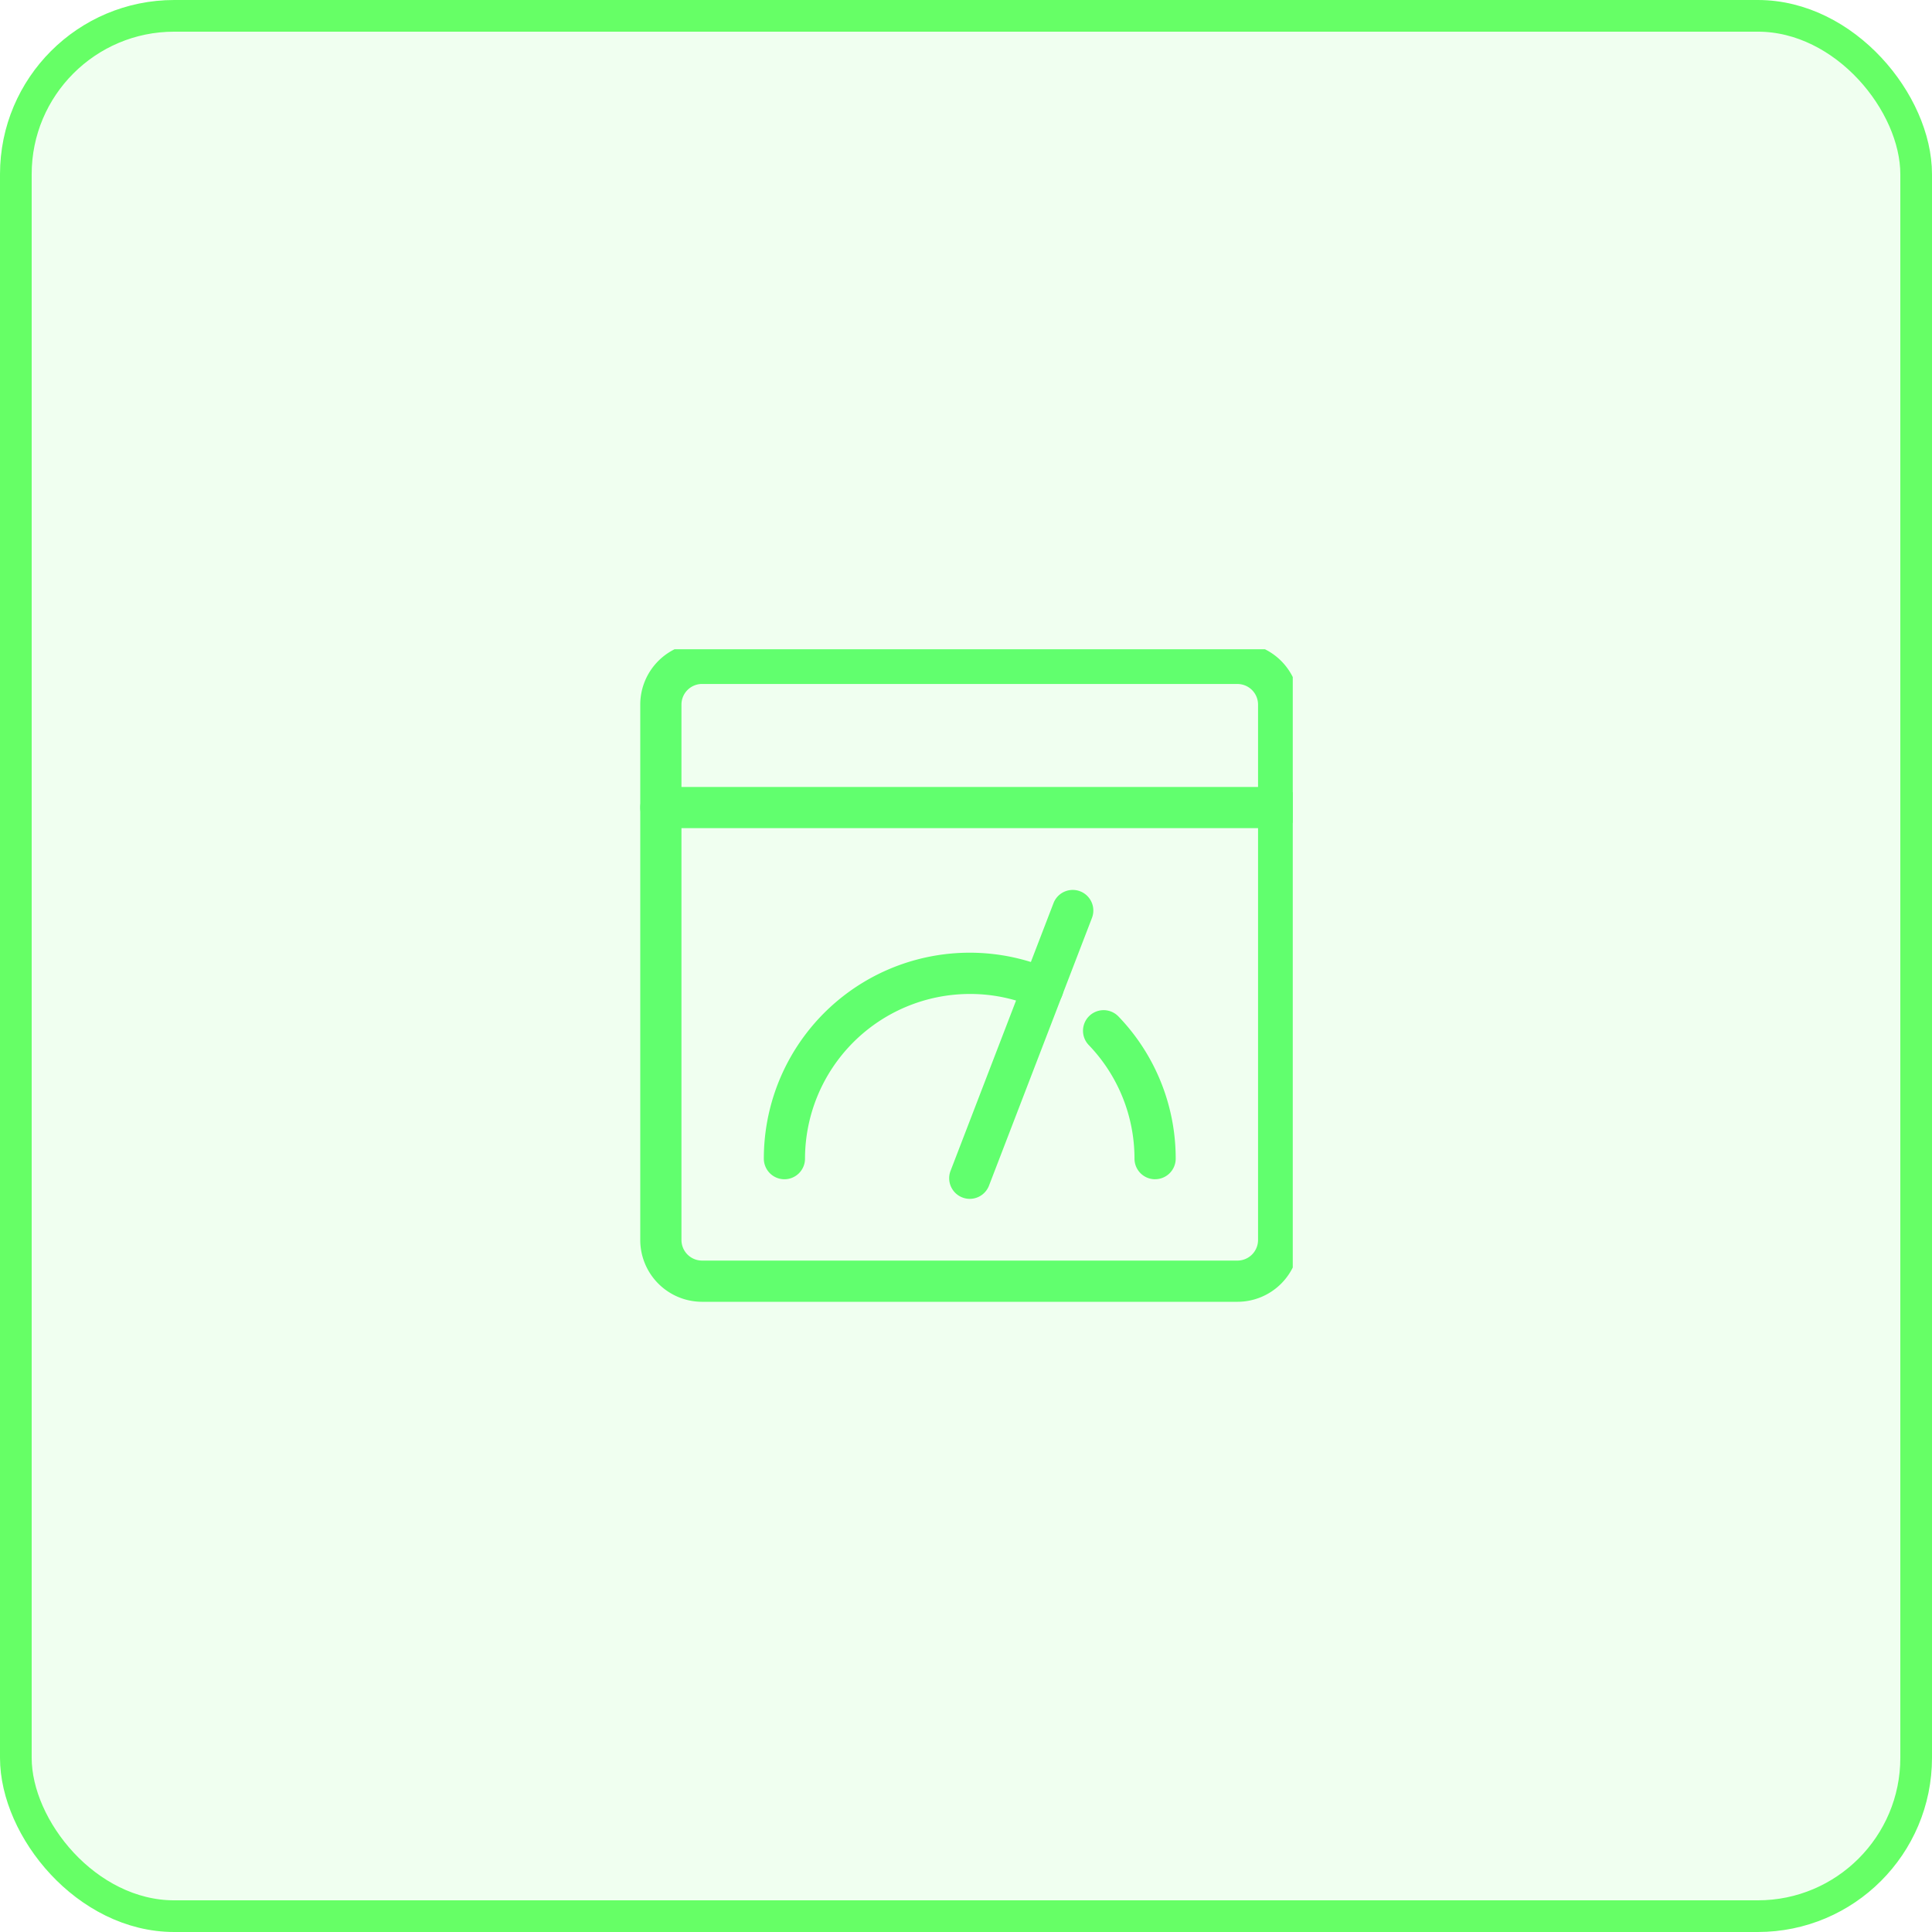 <?xml version="1.0" encoding="UTF-8"?>
<svg xmlns="http://www.w3.org/2000/svg" xmlns:xlink="http://www.w3.org/1999/xlink" width="61" height="61" viewBox="0 0 61 61">
  <defs>
    <clipPath id="clip-path">
      <rect id="Rectangle_46972" data-name="Rectangle 46972" width="20.633" height="20.633" fill="#61ff6e"></rect>
    </clipPath>
  </defs>
  <g id="Group_138252" data-name="Group 138252" transform="translate(-340.5 -3716.822)">
    <rect id="icon_placement" data-name="icon placement" width="60" height="60" rx="5" transform="translate(341 3717.322)" fill="rgba(102,255,102,0.1)" stroke="#6f6" stroke-width="1"></rect>
    <g id="Group_136756" data-name="Group 136756" transform="translate(360.684 3737.322)">
      <g id="Group_136755" data-name="Group 136755" transform="translate(0 0)" clip-path="url(#clip-path)">
        <path id="Path_82428" data-name="Path 82428" d="M18.856,20.807H1.951A1.953,1.953,0,0,1,0,18.856V1.951A1.953,1.953,0,0,1,1.951,0H18.856a1.953,1.953,0,0,1,1.951,1.951V18.856a1.953,1.953,0,0,1-1.951,1.951M1.951,1.3a.651.651,0,0,0-.65.65V18.856a.651.651,0,0,0,.65.65H18.856a.651.651,0,0,0,.65-.65V1.951a.651.651,0,0,0-.65-.65Z" transform="translate(0.031 -0.205)" fill="#61ff6e"></path>
        <path id="Path_82429" data-name="Path 82429" d="M20.157,71.3H.65a.65.65,0,1,1,0-1.3H20.157a.65.65,0,1,1,0,1.3" transform="translate(0.031 -65.653)" fill="#61ff6e"></path>
        <path id="Path_82430" data-name="Path 82430" d="M217.275,183.739a.65.65,0,0,1-.65-.65,5.171,5.171,0,0,0-1.445-3.588.65.65,0,0,1,.94-.9,6.466,6.466,0,0,1,1.806,4.487.65.65,0,0,1-.65.65" transform="translate(-200.989 -167.006)" fill="#61ff6e"></path>
        <path id="Path_82431" data-name="Path 82431" d="M60.65,157.65A.65.65,0,0,1,60,157a6.5,6.5,0,0,1,9.068-5.974.65.65,0,0,1-.515,1.194A5.15,5.15,0,0,0,66.5,151.8a5.208,5.208,0,0,0-5.2,5.2.65.65,0,0,1-.65.65" transform="translate(-56.067 -140.917)" fill="#61ff6e"></path>
        <path id="Path_82432" data-name="Path 82432" d="M150.646,129.749a.651.651,0,0,1-.607-.884l3.251-8.453a.65.65,0,0,1,1.214.467l-3.251,8.453a.651.651,0,0,1-.607.417" transform="translate(-140.211 -112.397)" fill="#61ff6e"></path>
      </g>
    </g>
  </g>
</svg>
